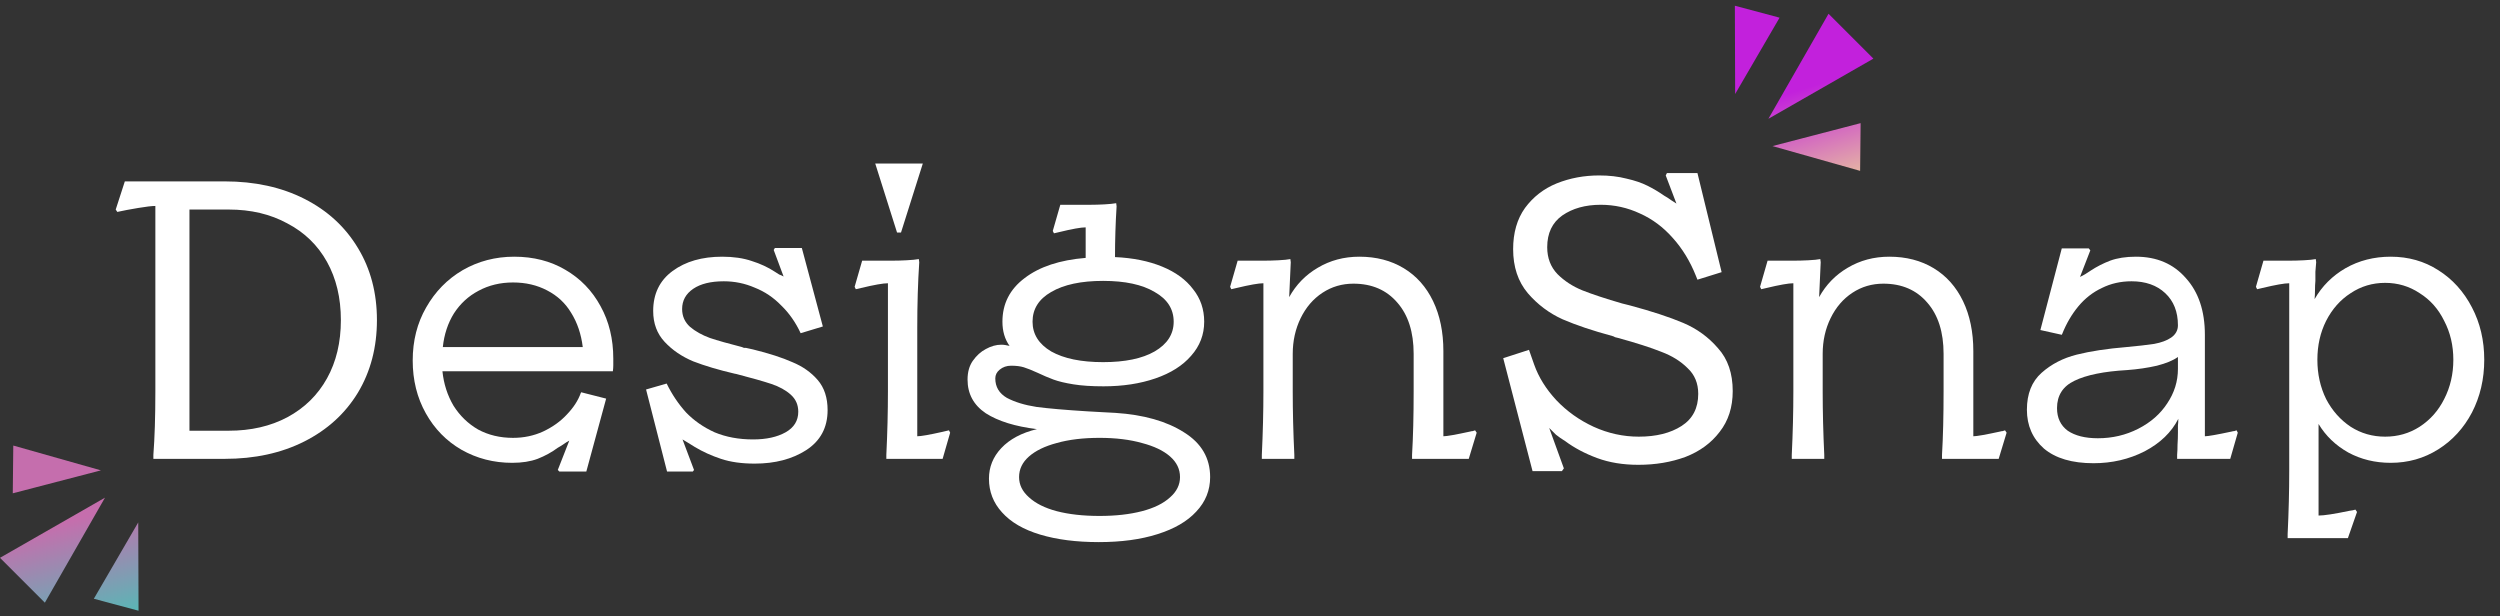 <svg width="146" height="36" viewBox="0 0 146 36" fill="none" xmlns="http://www.w3.org/2000/svg">
<rect x="0" y="0" width="146" height="36" fill="#333333" stroke="none"/>
<path d="M133.598 31.196C133.66 29.915 133.691 28.68 133.691 27.492V16.542C133.413 16.542 132.888 16.635 132.117 16.82L131.816 16.89L131.746 16.751L132.186 15.223H133.737C133.969 15.223 134.239 15.215 134.548 15.2C134.856 15.184 135.088 15.161 135.242 15.13L135.265 15.315C135.25 15.501 135.234 15.686 135.219 15.871C135.219 16.041 135.219 16.218 135.219 16.404C135.203 16.573 135.196 16.751 135.196 16.936C135.196 17.106 135.188 17.283 135.173 17.468C135.605 16.712 136.207 16.11 136.978 15.663C137.765 15.215 138.645 14.991 139.617 14.991C140.651 14.991 141.577 15.254 142.395 15.778C143.228 16.303 143.884 17.029 144.363 17.954C144.841 18.865 145.08 19.884 145.08 21.01C145.08 22.137 144.841 23.163 144.363 24.089C143.884 25 143.228 25.717 142.395 26.242C141.562 26.767 140.636 27.029 139.617 27.029C138.707 27.029 137.881 26.828 137.14 26.427C136.399 26.01 135.821 25.455 135.404 24.76V30.108C135.728 30.108 136.33 30.015 137.21 29.83C137.349 29.815 137.464 29.791 137.557 29.761L137.65 29.899L137.117 31.427H133.598V31.196ZM139.293 25.501C140.034 25.501 140.705 25.308 141.307 24.922C141.924 24.521 142.403 23.981 142.742 23.302C143.097 22.608 143.275 21.843 143.275 21.01C143.275 20.177 143.097 19.421 142.742 18.741C142.403 18.047 141.924 17.507 141.307 17.121C140.705 16.72 140.034 16.519 139.293 16.519C138.552 16.519 137.881 16.72 137.279 17.121C136.677 17.507 136.199 18.047 135.844 18.741C135.504 19.421 135.335 20.177 135.335 21.01C135.335 21.843 135.504 22.608 135.844 23.302C136.199 23.981 136.677 24.521 137.279 24.922C137.881 25.308 138.552 25.501 139.293 25.501Z" fill="white"/>
<path d="M122.26 27.052C121.01 27.052 120.045 26.767 119.366 26.196C118.703 25.609 118.371 24.853 118.371 23.927C118.371 23.001 118.656 22.283 119.227 21.774C119.798 21.265 120.485 20.91 121.288 20.709C122.09 20.509 123.055 20.362 124.181 20.269C124.845 20.208 125.385 20.146 125.802 20.084C126.219 20.007 126.55 19.884 126.797 19.714C127.06 19.529 127.191 19.289 127.191 18.996C127.191 18.209 126.944 17.584 126.45 17.121C125.956 16.658 125.3 16.427 124.482 16.427C123.85 16.427 123.271 16.558 122.746 16.82C122.221 17.067 121.766 17.422 121.38 17.885C120.994 18.348 120.678 18.888 120.431 19.506L120.408 19.552L119.158 19.274L120.408 14.505H121.982L122.075 14.621L121.473 16.172C121.674 16.079 121.882 15.956 122.098 15.802C122.453 15.57 122.831 15.377 123.232 15.223C123.649 15.069 124.151 14.991 124.737 14.991C125.956 14.991 126.928 15.408 127.654 16.241C128.395 17.059 128.765 18.163 128.765 19.552V25.478C128.95 25.478 129.475 25.385 130.339 25.2C130.385 25.185 130.432 25.177 130.478 25.177C130.524 25.162 130.571 25.146 130.617 25.131L130.686 25.27L130.246 26.797H127.144V26.566C127.16 26.381 127.168 26.18 127.168 25.964C127.183 25.733 127.191 25.501 127.191 25.27C127.191 25.115 127.191 24.976 127.191 24.853C127.206 24.714 127.214 24.583 127.214 24.459C126.813 25.247 126.157 25.879 125.246 26.358C124.336 26.821 123.34 27.052 122.26 27.052ZM122.515 25.594C123.363 25.594 124.151 25.409 124.876 25.038C125.601 24.668 126.164 24.174 126.566 23.557C126.982 22.939 127.191 22.268 127.191 21.543V20.848C126.913 21.049 126.504 21.218 125.964 21.357C125.424 21.481 124.845 21.566 124.228 21.612C122.87 21.689 121.843 21.898 121.149 22.237C120.47 22.561 120.13 23.094 120.13 23.834C120.13 24.405 120.339 24.845 120.755 25.154C121.187 25.447 121.774 25.594 122.515 25.594Z" fill="white"/>
<path d="M117.186 25.27L116.723 26.797H113.413V26.566C113.475 25.517 113.505 24.282 113.505 22.862V20.663C113.505 19.397 113.189 18.402 112.556 17.677C111.924 16.936 111.067 16.566 109.987 16.566C109.323 16.566 108.721 16.743 108.181 17.098C107.641 17.453 107.217 17.947 106.908 18.579C106.599 19.212 106.445 19.907 106.445 20.663V22.862C106.445 24.05 106.476 25.285 106.537 26.566V26.797H104.639V26.566C104.701 25.285 104.732 24.05 104.732 22.862V16.542C104.454 16.542 103.929 16.635 103.158 16.82L102.857 16.89L102.787 16.751L103.227 15.223H104.801C105.033 15.223 105.303 15.215 105.612 15.2C105.92 15.184 106.152 15.161 106.306 15.13L106.329 15.315C106.314 15.655 106.298 15.995 106.283 16.334C106.267 16.674 106.252 17.013 106.237 17.353C106.638 16.627 107.193 16.056 107.903 15.639C108.629 15.207 109.439 14.991 110.334 14.991C111.322 14.991 112.186 15.215 112.927 15.663C113.667 16.11 114.238 16.751 114.64 17.584C115.041 18.418 115.242 19.39 115.242 20.501V25.478C115.442 25.478 115.967 25.385 116.816 25.2C116.862 25.185 116.908 25.177 116.955 25.177C117.001 25.162 117.047 25.146 117.094 25.131L117.186 25.27Z" fill="white"/>
<path d="M95.682 27.145C94.787 27.145 93.984 27.014 93.274 26.751C92.564 26.489 91.939 26.157 91.399 25.756C91.198 25.632 91.021 25.509 90.867 25.385C90.728 25.247 90.597 25.115 90.473 24.992L91.33 27.353L91.214 27.515H89.501L87.788 20.918L89.293 20.431L89.594 21.288C89.856 22.029 90.288 22.723 90.89 23.371C91.507 24.02 92.233 24.537 93.066 24.922C93.915 25.308 94.794 25.501 95.705 25.501C96.724 25.501 97.557 25.293 98.205 24.876C98.853 24.459 99.177 23.834 99.177 23.001C99.177 22.384 98.969 21.882 98.552 21.496C98.151 21.095 97.642 20.779 97.024 20.547C96.407 20.3 95.566 20.03 94.501 19.737C94.439 19.721 94.378 19.706 94.316 19.691C94.27 19.66 94.216 19.637 94.154 19.621C93.012 19.313 92.047 18.988 91.26 18.649C90.473 18.294 89.794 17.785 89.223 17.121C88.652 16.442 88.367 15.585 88.367 14.552C88.367 13.595 88.598 12.792 89.061 12.144C89.54 11.496 90.157 11.017 90.913 10.709C91.685 10.4 92.51 10.246 93.39 10.246C93.976 10.246 94.509 10.307 94.987 10.431C95.466 10.539 95.875 10.678 96.214 10.848C96.554 11.017 96.878 11.21 97.186 11.426C97.325 11.504 97.457 11.588 97.58 11.681C97.703 11.758 97.811 11.828 97.904 11.889L97.279 10.246L97.349 10.107H99.131L100.543 15.894L99.131 16.334L99.038 16.102C98.699 15.254 98.251 14.521 97.696 13.903C97.14 13.271 96.5 12.792 95.774 12.468C95.049 12.129 94.285 11.959 93.483 11.959C92.588 11.959 91.839 12.167 91.237 12.584C90.651 13.001 90.357 13.618 90.357 14.436C90.357 15.069 90.558 15.593 90.959 16.01C91.361 16.411 91.847 16.728 92.418 16.959C93.004 17.191 93.776 17.445 94.733 17.723L95.01 17.792L95.196 17.839C96.461 18.178 97.495 18.518 98.298 18.857C99.1 19.197 99.779 19.691 100.335 20.339C100.906 20.972 101.191 21.805 101.191 22.839C101.191 23.78 100.937 24.575 100.427 25.223C99.933 25.872 99.27 26.358 98.436 26.682C97.603 26.99 96.685 27.145 95.682 27.145Z" fill="white"/>
<path d="M86.238 25.27L85.775 26.797H82.464V26.566C82.526 25.517 82.557 24.282 82.557 22.862V20.663C82.557 19.397 82.24 18.402 81.608 17.677C80.975 16.936 80.118 16.566 79.038 16.566C78.375 16.566 77.773 16.743 77.233 17.098C76.692 17.453 76.268 17.947 75.959 18.579C75.651 19.212 75.496 19.907 75.496 20.663V22.862C75.496 24.05 75.527 25.285 75.589 26.566V26.797H73.691V26.566C73.752 25.285 73.783 24.05 73.783 22.862V16.542C73.505 16.542 72.981 16.635 72.209 16.82L71.908 16.89L71.839 16.751L72.279 15.223H73.853C74.084 15.223 74.354 15.215 74.663 15.2C74.972 15.184 75.203 15.161 75.357 15.13L75.381 15.315C75.365 15.655 75.35 15.995 75.334 16.334C75.319 16.674 75.303 17.013 75.288 17.353C75.689 16.627 76.245 16.056 76.955 15.639C77.68 15.207 78.49 14.991 79.385 14.991C80.373 14.991 81.237 15.215 81.978 15.663C82.719 16.11 83.29 16.751 83.691 17.584C84.092 18.418 84.293 19.39 84.293 20.501V25.478C84.494 25.478 85.018 25.385 85.867 25.2C85.913 25.185 85.96 25.177 86.006 25.177C86.052 25.162 86.099 25.146 86.145 25.131L86.238 25.27Z" fill="white"/>
<path d="M64.167 31.659C62.855 31.659 61.714 31.512 60.741 31.219C59.769 30.926 59.028 30.494 58.519 29.923C58.01 29.367 57.755 28.711 57.755 27.955C57.755 27.276 57.994 26.682 58.473 26.172C58.966 25.648 59.661 25.277 60.556 25.061C59.291 24.907 58.295 24.598 57.57 24.135C56.86 23.657 56.505 23.001 56.505 22.168C56.505 21.735 56.605 21.373 56.806 21.08C57.022 20.771 57.276 20.54 57.57 20.385C57.878 20.215 58.179 20.131 58.473 20.131C58.565 20.131 58.65 20.138 58.727 20.154C58.804 20.169 58.882 20.184 58.959 20.2C58.681 19.814 58.542 19.343 58.542 18.788C58.542 17.738 58.974 16.89 59.838 16.241C60.703 15.578 61.891 15.184 63.403 15.061V13.278C63.126 13.278 62.609 13.371 61.852 13.556L61.551 13.626L61.482 13.487L61.922 11.959H63.704C63.936 11.959 64.198 11.951 64.491 11.936C64.785 11.92 65.016 11.897 65.186 11.866L65.209 12.051C65.147 13.039 65.116 14.027 65.116 15.014C66.166 15.061 67.084 15.246 67.871 15.57C68.658 15.894 69.26 16.334 69.677 16.89C70.109 17.43 70.325 18.062 70.325 18.788C70.325 19.544 70.07 20.208 69.561 20.779C69.067 21.35 68.373 21.79 67.478 22.098C66.582 22.407 65.572 22.561 64.445 22.561C63.751 22.561 63.164 22.523 62.686 22.445C62.207 22.368 61.822 22.276 61.528 22.168C61.235 22.06 60.926 21.928 60.602 21.774C60.263 21.62 59.993 21.512 59.792 21.45C59.592 21.388 59.344 21.357 59.051 21.357C58.789 21.357 58.565 21.435 58.38 21.589C58.21 21.728 58.125 21.898 58.125 22.098C58.125 22.592 58.349 22.97 58.797 23.233C59.26 23.479 59.838 23.657 60.533 23.765C61.243 23.858 62.223 23.942 63.473 24.02C63.751 24.035 64.021 24.05 64.283 24.066C64.561 24.081 64.846 24.097 65.14 24.112C66.791 24.22 68.126 24.598 69.144 25.247C70.163 25.879 70.672 26.751 70.672 27.862C70.672 28.634 70.402 29.305 69.862 29.876C69.337 30.447 68.581 30.887 67.593 31.196C66.621 31.505 65.479 31.659 64.167 31.659ZM64.214 30.131C65.155 30.131 65.981 30.038 66.691 29.853C67.4 29.668 67.948 29.398 68.334 29.043C68.72 28.703 68.913 28.31 68.913 27.862C68.913 27.399 68.72 26.998 68.334 26.659C67.948 26.319 67.4 26.057 66.691 25.872C65.981 25.671 65.155 25.571 64.214 25.571C63.257 25.571 62.423 25.671 61.714 25.872C61.019 26.057 60.479 26.319 60.093 26.659C59.707 26.998 59.514 27.399 59.514 27.862C59.514 28.31 59.707 28.703 60.093 29.043C60.479 29.398 61.019 29.668 61.714 29.853C62.423 30.038 63.257 30.131 64.214 30.131ZM64.422 21.149C65.703 21.149 66.706 20.941 67.431 20.524C68.172 20.092 68.543 19.513 68.543 18.788C68.543 18.047 68.172 17.468 67.431 17.052C66.706 16.619 65.703 16.404 64.422 16.404C63.141 16.404 62.13 16.619 61.389 17.052C60.664 17.468 60.301 18.047 60.301 18.788C60.301 19.513 60.664 20.092 61.389 20.524C62.13 20.941 63.141 21.149 64.422 21.149Z" fill="white"/>
<path d="M51.762 26.566C51.824 25.285 51.855 24.05 51.855 22.862V16.542C51.577 16.542 51.052 16.635 50.281 16.82L49.98 16.89L49.91 16.751L50.35 15.223H52.133C52.38 15.223 52.65 15.215 52.943 15.2C53.251 15.184 53.491 15.161 53.66 15.13L53.684 15.316C53.606 16.488 53.568 17.769 53.568 19.158V25.478C53.784 25.478 54.27 25.393 55.026 25.223L55.42 25.131L55.489 25.27L55.049 26.797H51.762V26.566ZM53.892 9.551L52.619 13.579H52.387L51.114 9.551H53.892Z" fill="white"/>
<path d="M46.758 19.459C46.465 18.826 46.086 18.286 45.623 17.839C45.176 17.376 44.659 17.029 44.072 16.797C43.501 16.55 42.9 16.427 42.267 16.427C41.511 16.427 40.916 16.573 40.484 16.866C40.052 17.16 39.836 17.553 39.836 18.047C39.836 18.464 39.99 18.811 40.299 19.089C40.608 19.351 40.994 19.567 41.457 19.737C41.92 19.891 42.545 20.069 43.332 20.269C43.378 20.285 43.417 20.3 43.447 20.316C43.494 20.316 43.532 20.316 43.563 20.316C43.64 20.331 43.71 20.347 43.772 20.362C43.833 20.377 43.903 20.393 43.98 20.408C44.921 20.64 45.685 20.887 46.272 21.149C46.873 21.396 47.367 21.743 47.753 22.191C48.139 22.638 48.332 23.225 48.332 23.95C48.332 24.969 47.915 25.748 47.082 26.288C46.264 26.813 45.261 27.075 44.072 27.075C43.316 27.075 42.66 26.983 42.105 26.797C41.549 26.612 41.04 26.381 40.577 26.103C40.453 26.026 40.33 25.949 40.206 25.872C40.083 25.794 39.967 25.725 39.859 25.663L40.531 27.446L40.461 27.538H38.956L37.73 22.746L38.933 22.399C39.242 23.032 39.62 23.595 40.068 24.089C40.531 24.567 41.086 24.953 41.734 25.247C42.398 25.524 43.147 25.663 43.98 25.663C44.752 25.663 45.384 25.524 45.878 25.247C46.372 24.969 46.619 24.567 46.619 24.043C46.619 23.642 46.472 23.31 46.179 23.047C45.886 22.785 45.508 22.577 45.045 22.422C44.582 22.268 43.903 22.075 43.008 21.843L42.892 21.82C41.966 21.604 41.163 21.365 40.484 21.103C39.821 20.825 39.265 20.447 38.818 19.968C38.37 19.49 38.146 18.888 38.146 18.163C38.146 17.16 38.524 16.38 39.281 15.825C40.037 15.269 41.001 14.991 42.174 14.991C42.838 14.991 43.417 15.076 43.91 15.246C44.404 15.4 44.852 15.609 45.253 15.871C45.346 15.933 45.431 15.987 45.508 16.033C45.6 16.064 45.685 16.102 45.762 16.149L45.184 14.598L45.253 14.482H46.827L48.054 19.066L46.758 19.459Z" fill="white"/>
<path d="M32.575 27.446L33.246 25.733C33.153 25.779 33.053 25.841 32.945 25.918C32.837 25.995 32.714 26.072 32.575 26.149C32.22 26.412 31.826 26.628 31.394 26.797C30.977 26.952 30.483 27.029 29.913 27.029C28.832 27.029 27.845 26.774 26.949 26.265C26.07 25.756 25.375 25.046 24.866 24.135C24.357 23.225 24.102 22.198 24.102 21.056C24.102 19.899 24.364 18.865 24.889 17.954C25.414 17.029 26.124 16.303 27.019 15.778C27.929 15.254 28.933 14.991 30.028 14.991C31.155 14.991 32.15 15.246 33.014 15.755C33.894 16.265 34.581 16.974 35.075 17.885C35.569 18.78 35.816 19.799 35.816 20.941C35.816 21.08 35.816 21.211 35.816 21.334C35.816 21.442 35.808 21.558 35.792 21.681H25.838C25.915 22.422 26.131 23.094 26.486 23.695C26.857 24.282 27.335 24.745 27.922 25.084C28.524 25.409 29.203 25.571 29.959 25.571C30.592 25.571 31.178 25.447 31.718 25.2C32.274 24.938 32.737 24.606 33.107 24.205C33.493 23.803 33.763 23.387 33.917 22.955L33.941 22.908L35.399 23.279L34.241 27.538H32.667L32.575 27.446ZM34.033 20.269C33.941 19.513 33.717 18.85 33.362 18.279C33.022 17.707 32.551 17.268 31.95 16.959C31.363 16.65 30.7 16.496 29.959 16.496C29.218 16.496 28.547 16.658 27.945 16.982C27.358 17.291 26.88 17.731 26.51 18.302C26.155 18.873 25.939 19.529 25.861 20.269H34.033Z" fill="white"/>
<path d="M8.957 26.566C9.034 25.563 9.073 24.328 9.073 22.862V12.028C8.872 12.028 8.54 12.067 8.077 12.144C7.614 12.221 7.205 12.298 6.85 12.376L6.758 12.237L7.29 10.593H13.124C14.883 10.593 16.434 10.932 17.777 11.612C19.119 12.291 20.161 13.248 20.902 14.482C21.643 15.701 22.013 17.106 22.013 18.695C22.013 20.285 21.643 21.697 20.902 22.932C20.161 24.151 19.119 25.1 17.777 25.779C16.434 26.458 14.883 26.797 13.124 26.797H8.957V26.566ZM13.355 25.154C14.652 25.154 15.794 24.892 16.781 24.367C17.785 23.827 18.556 23.07 19.096 22.098C19.637 21.126 19.907 19.992 19.907 18.695C19.907 17.399 19.637 16.265 19.096 15.292C18.556 14.32 17.785 13.572 16.781 13.047C15.794 12.507 14.652 12.237 13.355 12.237H11.064V25.154H13.355Z" fill="white"/>
<path d="M109.407 3.424L103.274 6.937L106.787 0.804L109.407 3.424Z" fill="url(#paint0_linear_28_9)"/>
<path d="M103.927 1.033L101.333 5.49L101.316 0.334L103.927 1.033Z" fill="url(#paint1_linear_28_9)"/>
<path d="M103.512 8.531L108.631 9.979L108.66 7.191L103.512 8.531Z" fill="url(#paint2_linear_28_9)"/>
<path d="M-1.02784e-05 32.576L6.132 29.063L2.62 35.196L-1.02784e-05 32.576Z" fill="url(#paint3_linear_28_9)"/>
<path d="M5.48 34.967L8.073 30.51L8.091 35.666L5.48 34.967Z" fill="url(#paint4_linear_28_9)"/>
<path d="M5.894 27.469L0.776 26.02L0.746 28.809L5.894 27.469Z" fill="url(#paint5_linear_28_9)"/>
<defs>
<linearGradient id="paint0_linear_28_9" x1="105.919" y1="4.996" x2="107.919" y2="11.496" gradientUnits="userSpaceOnUse">
<stop stop-color="#C221DC"/>
<stop offset="1" stop-color="#ECD298"/>
</linearGradient>
<linearGradient id="paint1_linear_28_9" x1="105.919" y1="4.996" x2="107.919" y2="11.496" gradientUnits="userSpaceOnUse">
<stop stop-color="#C221DC"/>
<stop offset="1" stop-color="#ECD298"/>
</linearGradient>
<linearGradient id="paint2_linear_28_9" x1="105.919" y1="4.996" x2="107.919" y2="11.496" gradientUnits="userSpaceOnUse">
<stop stop-color="#C221DC"/>
<stop offset="1" stop-color="#ECD298"/>
</linearGradient>
<linearGradient id="paint3_linear_28_9" x1="2.04" y1="31" x2="4.54" y2="40" gradientUnits="userSpaceOnUse">
<stop stop-color="#C56EAD"/>
<stop offset="1" stop-color="#21DCBA"/>
</linearGradient>
<linearGradient id="paint4_linear_28_9" x1="2.04" y1="31" x2="4.54" y2="40" gradientUnits="userSpaceOnUse">
<stop stop-color="#C56EAD"/>
<stop offset="1" stop-color="#21DCBA"/>
</linearGradient>
<linearGradient id="paint5_linear_28_9" x1="2.04" y1="31" x2="4.54" y2="40" gradientUnits="userSpaceOnUse">
<stop stop-color="#C56EAD"/>
<stop offset="1" stop-color="#21DCBA"/>
</linearGradient>
</defs>
</svg>
